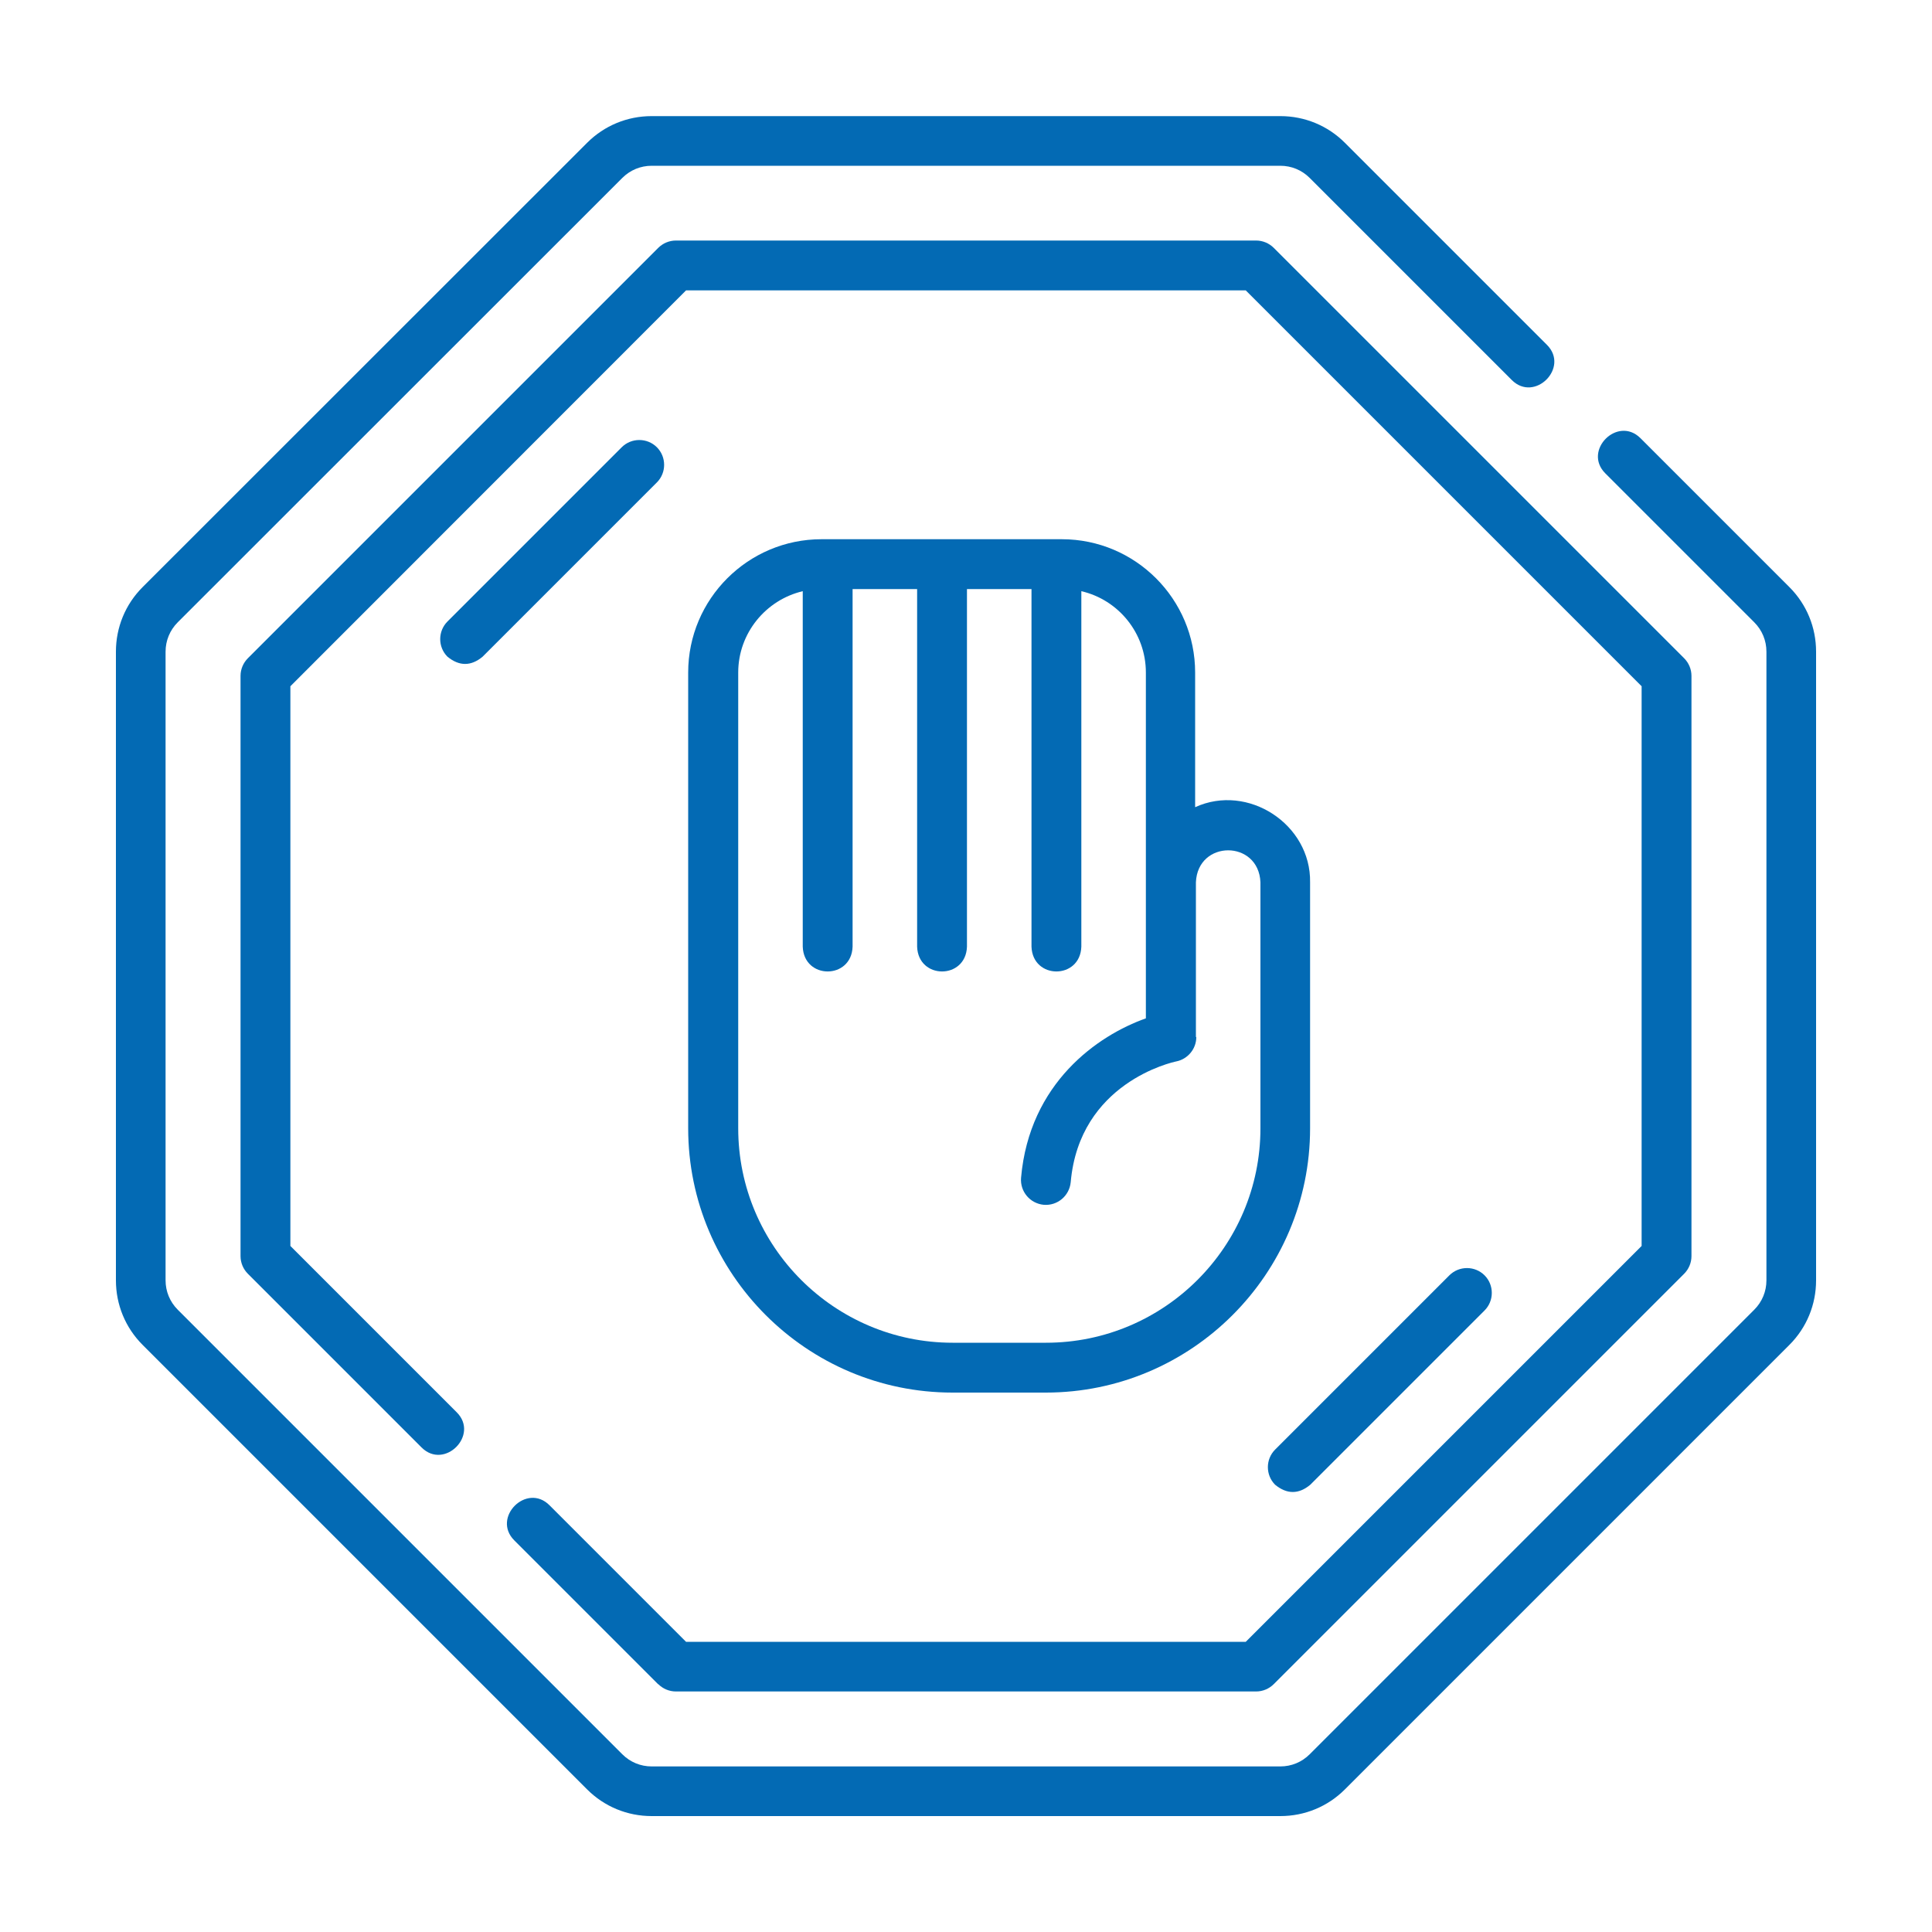 <svg xmlns="http://www.w3.org/2000/svg" id="Layer_1" viewBox="0 0 100 100"><path d="M92.62,30.39l-7.71-7.71c-1.18-1.18-3,.64-1.82,1.82l7.71,7.71c.41,.41,.63,.95,.63,1.52v32.54c0,.57-.22,1.11-.63,1.52l-23.01,23.01c-.41,.41-.95,.63-1.52,.63H33.73c-.57,0-1.11-.22-1.52-.63l-23.01-23.01c-.41-.41-.63-.95-.63-1.52V33.73c0-.57,.22-1.11,.63-1.52L32.21,9.21c.41-.41,.95-.63,1.52-.63h32.54c.57,0,1.11,.22,1.52,.63l10.46,10.46c1.18,1.18,3-.64,1.82-1.82l-10.46-10.46c-.89-.89-2.08-1.38-3.34-1.38H33.73c-1.26,0-2.45,.49-3.34,1.38L7.38,30.39c-.89,.89-1.38,2.08-1.38,3.34v32.54c0,1.26,.49,2.45,1.38,3.34l23.01,23.01c.89,.89,2.08,1.38,3.34,1.38h32.54c1.26,0,2.45-.49,3.34-1.38l23.01-23.01c.89-.89,1.38-2.08,1.38-3.34V33.73c0-1.26-.49-2.45-1.38-3.34h0Z" style="fill:#036ab4;"></path><path d="M34.07,87.17c.24,.24,.57,.38,.91,.38h30.04c.34,0,.67-.14,.91-.38l21.24-21.24c.24-.24,.38-.57,.38-.91v-30.04c0-.34-.14-.67-.38-.91l-21.24-21.24c-.24-.24-.57-.38-.91-.38h-30.04c-.34,0-.67,.14-.91,.38L12.83,34.07c-.24,.24-.38,.57-.38,.91v30.04c0,.34,.14,.67,.38,.91l8.99,8.99c1.18,1.18,3-.64,1.82-1.82l-8.61-8.61v-28.97L35.51,15.03h28.97l20.49,20.49v28.97l-20.49,20.49h-28.97l-7.07-7.07c-1.18-1.18-3,.64-1.82,1.82l7.45,7.45Z" style="fill:#036ab4;"></path><path d="M34,23.15c-.5-.5-1.32-.5-1.82,0l-9.02,9.02c-.5,.5-.5,1.32,0,1.82,.61,.5,1.22,.5,1.82,0l9.02-9.02c.5-.5,.5-1.32,0-1.82h0Z" style="fill:#036ab4;"></path><path d="M66,76.85c.61,.5,1.22,.5,1.82,0l9.02-9.02c.5-.5,.5-1.32,0-1.82-.5-.5-1.32-.5-1.82,0l-9.02,9.02c-.5,.5-.5,1.32,0,1.82Z" style="fill:#036ab4;"></path><path d="M54.97,27.91h-12.45c-3.8,0-6.9,3.09-6.9,6.9v23.59c0,7.54,6.14,13.68,13.68,13.68h4.83c7.54,0,13.68-6.14,13.68-13.68v-12.73c.05-3.01-3.22-5.14-5.95-3.89v-6.97c0-3.8-3.09-6.9-6.9-6.9h0Zm6.93,25.76v-8c.09-2.21,3.25-2.21,3.34,0v12.73c0,6.12-4.98,11.1-11.1,11.1h-4.83c-6.12,0-11.1-4.98-11.1-11.1v-23.59c0-2.04,1.43-3.76,3.34-4.21v18.4c.06,1.71,2.52,1.71,2.58,0V30.49h3.34v18.51c.06,1.71,2.52,1.71,2.58,0V30.49h3.34v18.51c.06,1.71,2.52,1.71,2.58,0V30.6c1.91,.44,3.34,2.16,3.34,4.21v17.9c-2.49,.88-6.03,3.34-6.46,8.25-.06,.71,.46,1.33,1.17,1.4,.71,.06,1.33-.46,1.4-1.17,.45-5.15,5.26-6.21,5.46-6.25,.6-.12,1.04-.65,1.04-1.26h0Z" style="fill:#036ab4;"></path></svg>